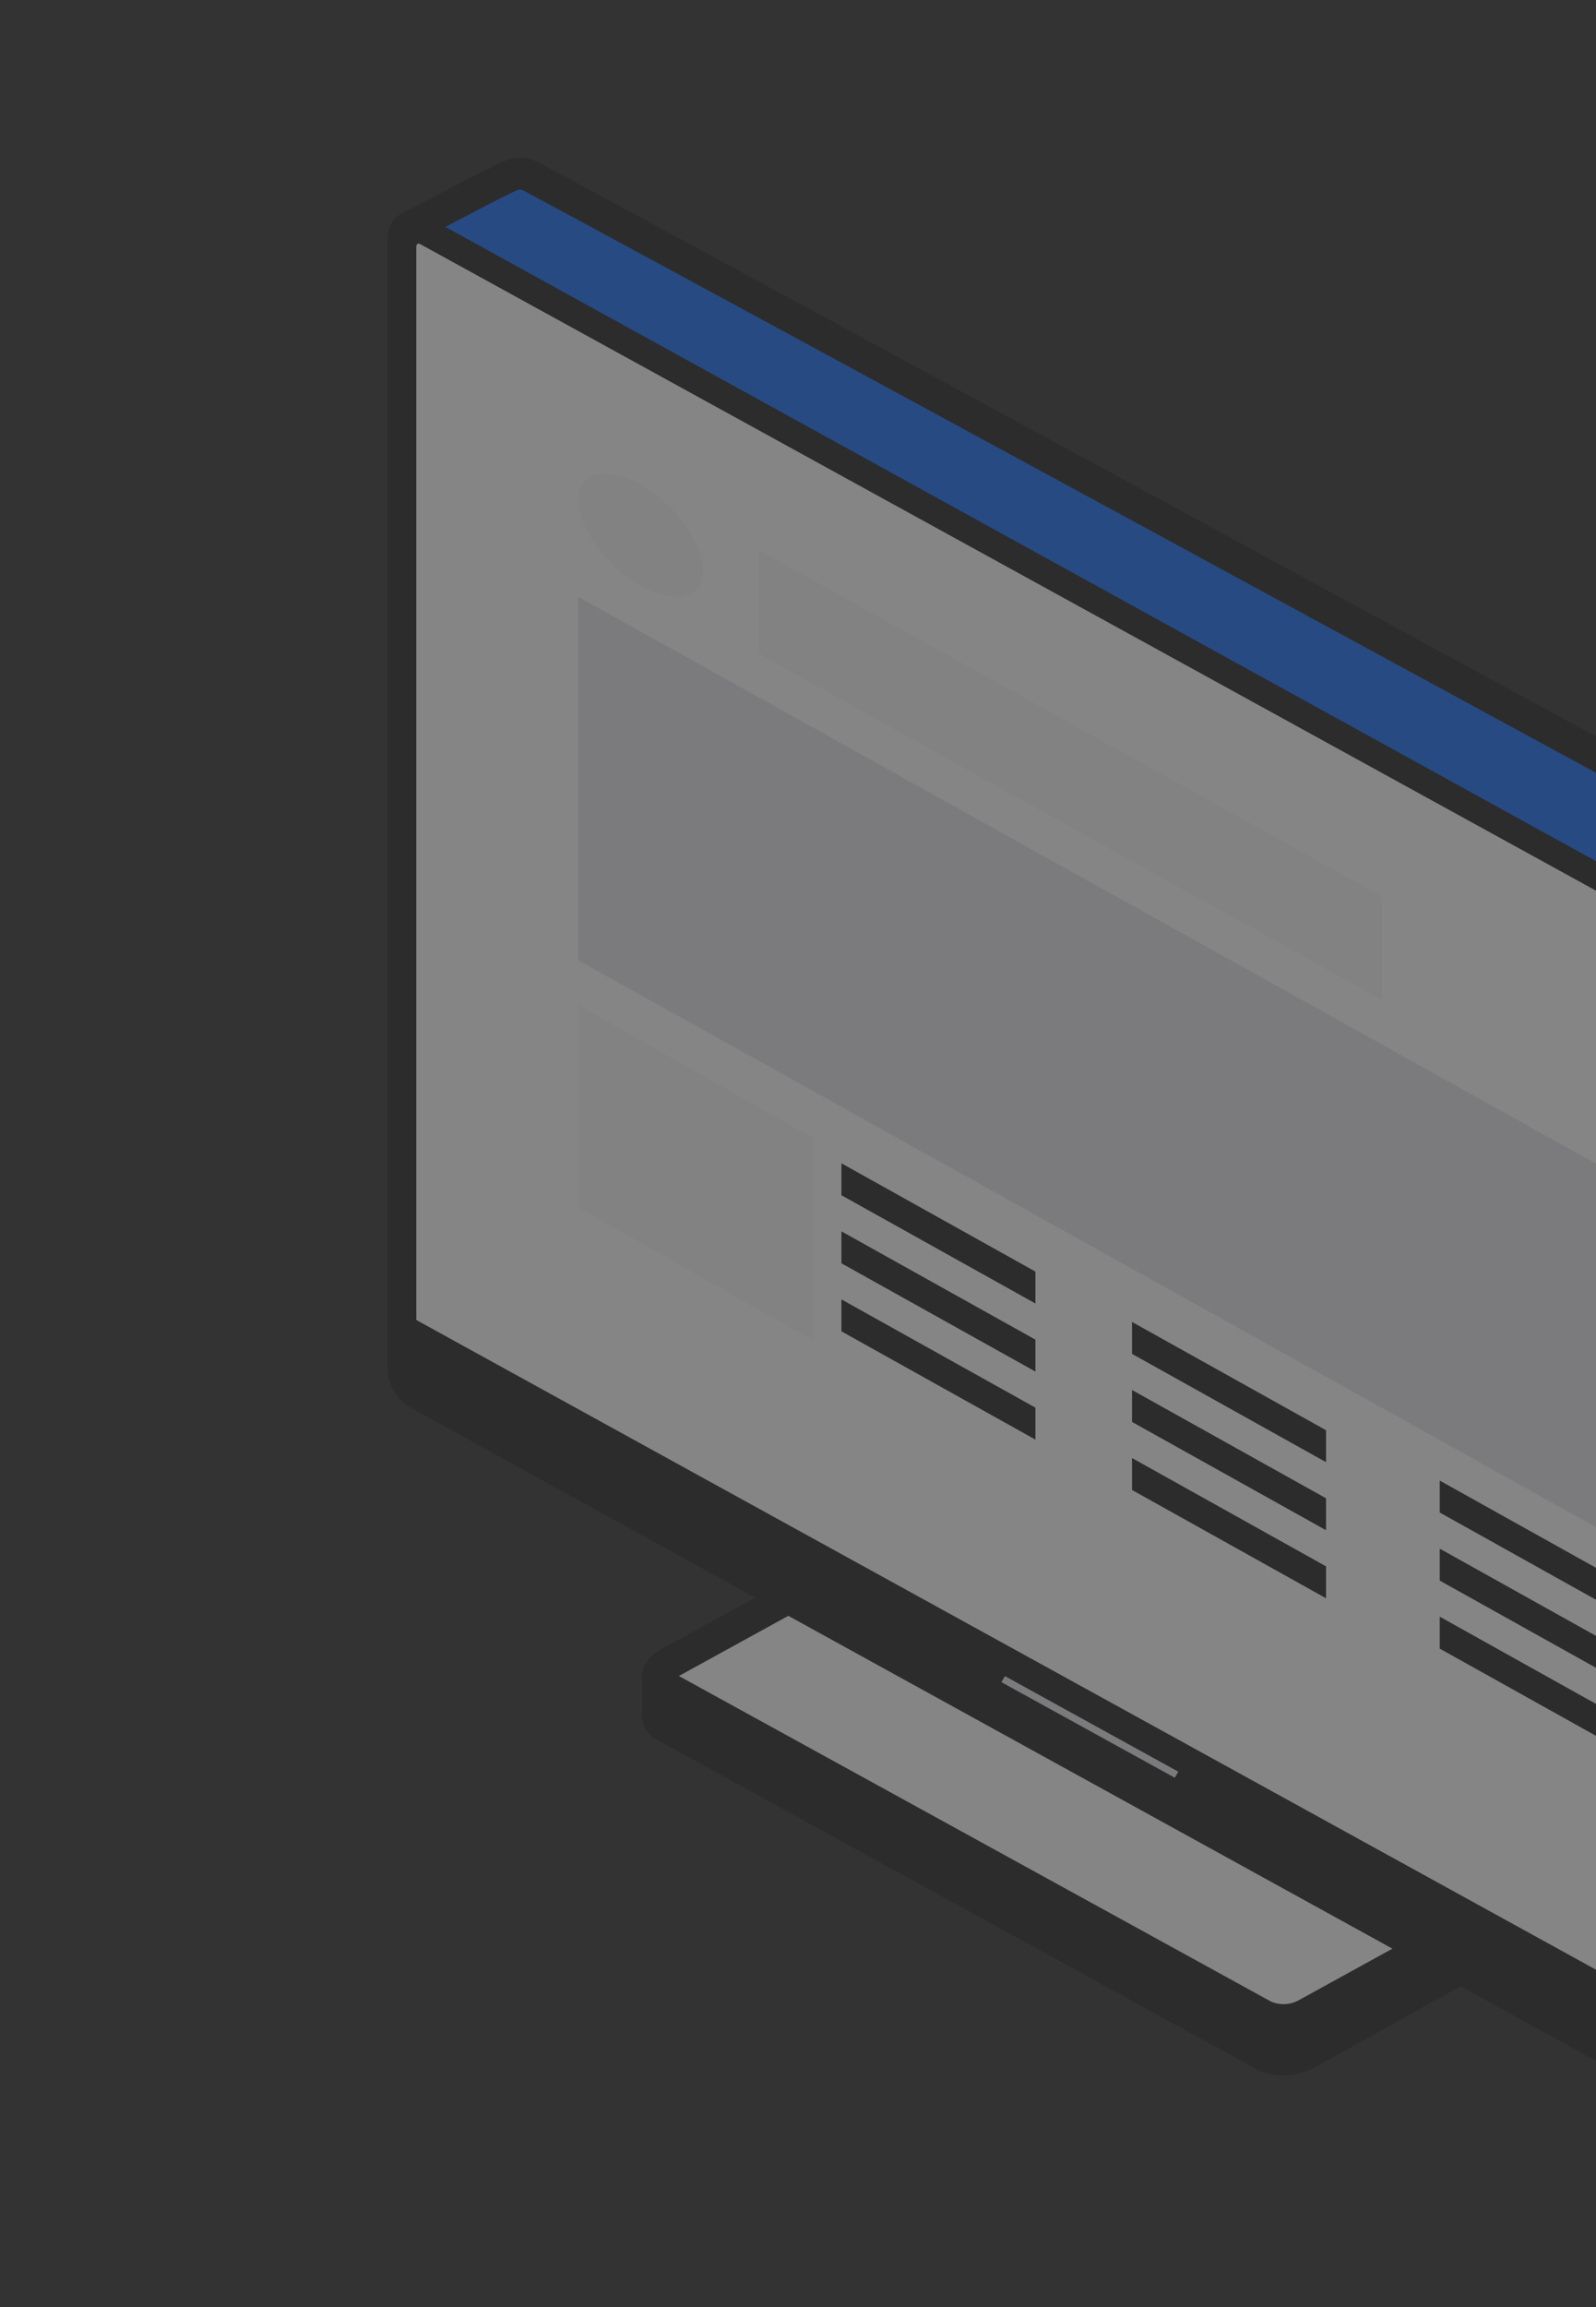 <svg width="200" height="289" viewBox="0 0 200 289" fill="none" xmlns="http://www.w3.org/2000/svg">
<rect x="0" y="0" width="200" height="289" fill="#333333" stroke="none"/>
<g opacity="0.4">
<path d="M83.108 209.846L89.637 209.967C89.744 209.995 89.856 209.995 89.963 209.967L114.8 196.175C115.588 195.76 116.465 195.526 117.363 195.492C118.26 195.458 119.153 195.626 119.973 195.981L176.727 227.135L195.536 233.157C195.657 233.198 195.763 233.274 195.838 233.375C195.873 233.486 195.873 233.604 195.838 233.715V238.207C195.988 238.839 195.586 239.543 194.607 240.077L163.643 257.268C162.855 257.684 161.978 257.918 161.08 257.952C160.183 257.985 159.29 257.818 158.47 257.463L83.334 216.184C83.08 216.073 82.862 215.896 82.706 215.674C82.551 215.45 82.464 215.19 82.455 214.921V210.453C82.451 210.372 82.465 210.292 82.495 210.217C82.525 210.141 82.571 210.073 82.63 210.016L82.831 209.895L83.108 209.846Z" fill="#202123" stroke="#202123" stroke-width="4" stroke-miterlimit="10"/>
<path d="M83.339 211.254L158.451 252.533C159.27 252.888 160.164 253.056 161.061 253.022C161.958 252.988 162.836 252.754 163.624 252.339L194.814 235.171C196.346 234.322 196.521 233.059 195.19 232.33L120.079 191.051C119.259 190.696 118.366 190.529 117.469 190.562C116.571 190.596 115.694 190.83 114.906 191.246L83.716 208.389C82.159 209.263 82.008 210.525 83.339 211.254Z" fill="white" stroke="#202123" stroke-width="4" stroke-miterlimit="10"/>
<path d="M51.487 28.776L51.305 28.504C55.444 26.32 61.633 23.016 63.966 21.951C64.79 21.575 65.68 21.575 66.479 22C79.884 29.127 200.281 94.665 236.768 114.516C237.258 114.868 237.668 115.315 237.973 115.827C238.241 116.349 238.395 116.92 238.425 117.502C238.425 163.141 238.425 212.973 238.425 258.094C238.425 259.08 237.829 259.963 236.922 260.356C232.521 262.264 224.555 266.021 221.502 267.325L216.226 260.377L218.536 259.405L58.268 171.286C57.758 170.957 57.337 170.516 57.037 170C56.747 169.493 56.584 168.927 56.56 168.348V35.43L51.487 28.776Z" fill="#166CFB"/>
<path d="M52.233 174.467L220.487 267.126C221.391 267.636 222.144 267.126 222.144 265.937V124.422C222.132 123.837 221.977 123.263 221.692 122.747C221.403 122.224 220.99 121.775 220.487 121.435L52.233 28.727C51.303 28.145 50.575 28.752 50.575 29.893V171.407C50.587 171.993 50.742 172.567 51.027 173.083C51.307 173.632 51.72 174.107 52.233 174.467Z" fill="#202123" stroke="#202123" stroke-width="4" stroke-miterlimit="10"/>
<path d="M51.487 28.776L51.307 28.505C55.373 26.443 61.566 23.062 63.992 22C64.805 21.644 65.671 21.648 66.455 22.065C79.696 29.105 200.251 94.649 236.768 114.516C237.258 114.868 237.668 115.315 237.973 115.827C238.241 116.349 238.395 116.92 238.425 117.502C238.425 163.141 238.425 212.973 238.425 258.094C238.425 259.08 237.829 259.963 236.922 260.356C232.521 262.264 224.555 266.02 221.502 267.325L216.226 260.376L218.536 259.405L58.268 171.286C57.758 170.957 57.337 170.516 57.037 169.999C56.747 169.493 56.584 168.927 56.56 168.348V35.43L51.487 28.776Z" stroke="#202123" stroke-width="4" stroke-linejoin="round"/>
<path d="M52.649 172.182L220.526 264.599C220.803 264.745 221.003 264.599 221.003 264.259V123.813C221.001 123.644 220.958 123.478 220.878 123.327C220.808 123.138 220.687 122.97 220.526 122.842L52.649 30.571C52.373 30.425 52.172 30.571 52.172 30.911V171.405C52.174 171.574 52.217 171.741 52.297 171.891C52.393 172.01 52.513 172.109 52.649 172.182Z" fill="white"/>
<path d="M50.77 171.603V164.562L222.439 259.066V266.108C222.475 266.318 222.443 266.534 222.349 266.727C222.254 266.919 222.101 267.079 221.909 267.185C221.718 267.291 221.498 267.337 221.278 267.318C221.058 267.299 220.85 267.216 220.681 267.079L52.527 174.541C52.011 174.223 51.581 173.79 51.272 173.279C50.968 172.767 50.796 172.193 50.77 171.603Z" fill="#202123"/>
<path d="M125.939 209.942L125.487 210.695L147.21 222.666L147.662 221.913L125.939 209.942Z" fill="#E6E7EA"/>
<rect width="92.385" height="12.969" transform="matrix(0.846 0.47 -1.66805e-08 1 95.029 68.876)" fill="#F7F7F9"/>
<rect width="158.067" height="45.529" transform="matrix(0.846 0.471 -1.76456e-08 1 72.465 74.755)" fill="#E6E7EA"/>
<rect width="34.885" height="25.36" transform="matrix(0.846 0.478 -1.88271e-08 1 72.465 125.89)" fill="#F7F7F9"/>
<line y1="-2" x2="28.738" y2="-2" transform="matrix(-0.846 -0.472 1.49647e-08 -1 129.754 159.272)" stroke="#202123" stroke-width="4"/>
<line y1="-2" x2="28.739" y2="-2" transform="matrix(-0.846 -0.472 1.49649e-08 -1 166.17 179.142)" stroke="#202123" stroke-width="4"/>
<line y1="-2" x2="28.739" y2="-2" transform="matrix(-0.846 -0.472 1.49648e-08 -1 204.733 199.015)" stroke="#202123" stroke-width="4"/>
<line y1="-2" x2="28.738" y2="-2" transform="matrix(-0.846 -0.472 1.49647e-08 -1 129.754 167.796)" stroke="#202123" stroke-width="4"/>
<line y1="-2" x2="28.739" y2="-2" transform="matrix(-0.846 -0.472 1.49648e-08 -1 166.17 187.666)" stroke="#202123" stroke-width="4"/>
<line y1="-2" x2="28.739" y2="-2" transform="matrix(-0.846 -0.472 1.49648e-08 -1 204.733 207.54)" stroke="#202123" stroke-width="4"/>
<line y1="-2" x2="28.738" y2="-2" transform="matrix(-0.846 -0.472 1.49648e-08 -1 129.754 176.318)" stroke="#202123" stroke-width="4"/>
<line y1="-2" x2="28.738" y2="-2" transform="matrix(-0.846 -0.472 1.49647e-08 -1 166.17 196.189)" stroke="#202123" stroke-width="4"/>
<line y1="-2" x2="28.739" y2="-2" transform="matrix(-0.846 -0.472 1.49648e-08 -1 204.733 216.06)" stroke="#202123" stroke-width="4"/>
<ellipse cx="9.235" cy="6.342" rx="9.235" ry="6.342" transform="matrix(0.846 0.477 -1.87658e-08 1 72.465 56.288)" fill="#F7F7F9"/>
</g>
</svg>
